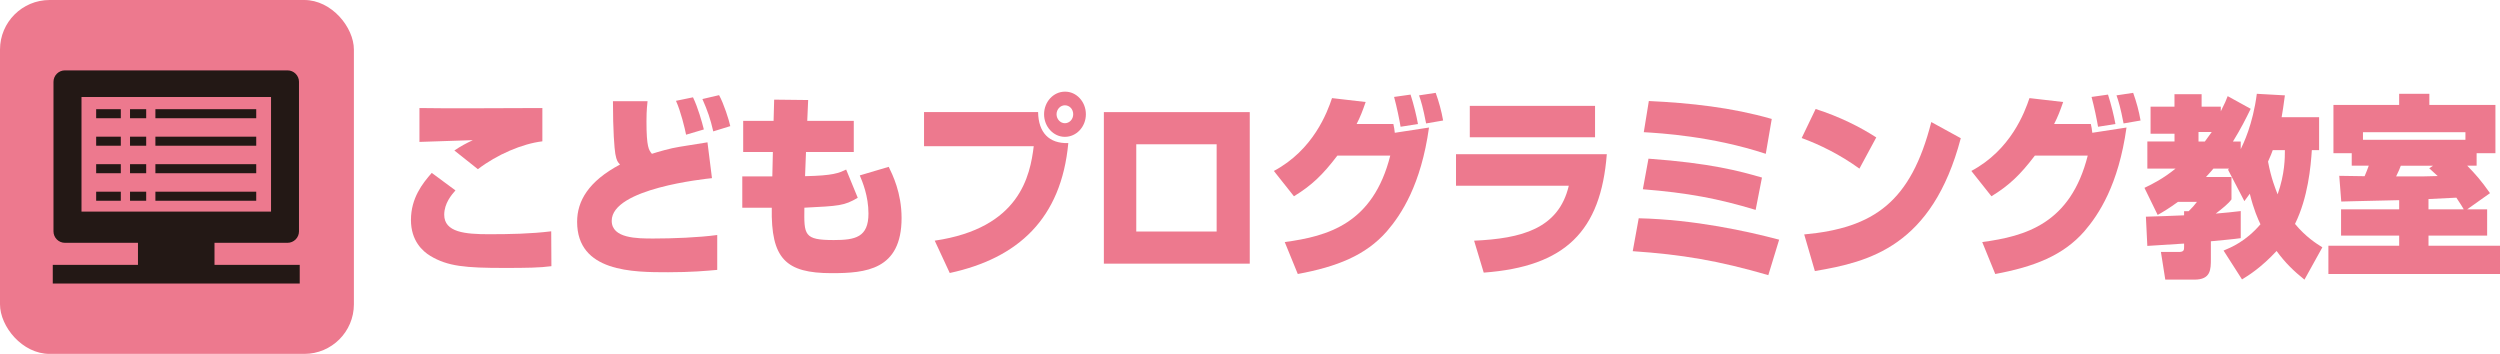 <?xml version="1.0" encoding="UTF-8"?><svg id="_レイヤー_2" xmlns="http://www.w3.org/2000/svg" viewBox="0 0 911.98 129.1"><defs><style>.cls-1{fill:#231815;}.cls-1,.cls-2{stroke-width:0px;}.cls-2{fill:#ed798e;}</style></defs><g id="_こどプロ"><path class="cls-2" d="m166.15,69.46c-1.39,1.56-4.1,4.69-4.1,8.88,0,6.39,7.59,7.1,16.25,7.1,7.59,0,15.25-.14,22.78-1.06l.07,12.72c-4.16.57-9.18.64-17.1.64-14.26,0-20.74-.57-27.08-4.4-2.84-1.71-7.06-5.54-7.06-13.08,0-8.03,4.23-13.36,7.59-17.19l8.65,6.39Zm31.69-17.9c-7.26.85-16.58,4.83-23.51,10.16l-8.58-6.82c2.31-1.56,4.29-2.63,6.74-3.77-3.04.14-16.71.5-19.48.64v-12.36c7.13.21,38.43,0,44.84,0v12.15Z"/><path class="cls-2" d="m236.22,36.92c-.39,3.48-.39,5.97-.39,7.39,0,9.45.86,10.44,1.98,11.8,2.18-.71,6.8-2.06,10.1-2.56,7.4-1.21,8.19-1.35,10.17-1.63l1.64,13.07c-2.64.29-36.57,3.77-36.57,15.56,0,6.46,9.31,6.46,15.25,6.46,7,0,16.38-.35,23.24-1.28v12.72c-3.9.36-9.51.86-17.9.86-12.74,0-33.21,0-33.21-18.4,0-7.6,4.16-14.78,15.65-20.89-.8-.85-1.26-1.35-1.72-3.91-.33-2.06-.86-8.24-.86-19.19h12.61Zm14.06,12.22c-.46-2.34-1.97-8.6-3.69-12.36l6.21-1.28c1.85,3.84,3.3,9.09,3.96,11.72l-6.48,1.92Zm9.91-1.21c-1.06-4.62-2.05-7.46-3.96-11.8l6.08-1.42c1.71,3.06,3.63,9.09,4.09,11.3l-6.21,1.92Z"/><path class="cls-2" d="m282.4,36.35l12.41.14-.33,7.6h16.97v11.37h-17.43l-.34,8.81c10.3-.21,12.29-1.14,14.99-2.42l4.23,10.3c-4.94,2.91-6.73,2.98-19.47,3.62-.13,9.95-.2,11.8,10.7,11.8,7.86,0,12.68-.99,12.68-9.66,0-6.39-2.18-11.58-3.17-13.92l10.56-3.13c1.38,2.84,4.69,9.45,4.69,18.68,0,18.97-13.15,20.11-25.5,20.11-16.76,0-22.19-5.26-21.85-23.87h-10.76v-11.44h10.96l.2-8.88h-10.83v-11.37h11.09l.21-7.75Z"/><path class="cls-2" d="m378.69,40.9c.13,7.46,3.95,11.51,11.02,11.3-2.57,27.57-18.29,41.99-43.25,47.39l-5.48-11.8c31.1-4.55,34.8-23.73,36.12-34.46h-40.02v-12.44h41.61Zm9.77,9.02c-4.16,0-7.59-3.69-7.59-8.24s3.43-8.24,7.59-8.24c4.23-.07,7.66,3.69,7.66,8.24s-3.43,8.24-7.66,8.24Zm0-11.51c-1.66,0-3.04,1.49-3.04,3.27s1.38,3.27,3.04,3.27,3.04-1.42,3.04-3.27-1.33-3.27-3.04-3.27Z"/><path class="cls-2" d="m455.9,40.9v55.28h-53.22v-55.28h53.22Zm-12.08,11.73h-29.32v31.83h29.32v-31.83Z"/><path class="cls-2" d="m464.7,62.36c14.4-7.67,19.49-21.39,21.21-26.57l12.27,1.42c-1.12,3.27-1.98,5.47-3.3,8.03h13.41c.26,1.21.39,1.92.52,3.2l12.48-1.92c-2.91,20.89-10.11,31.76-15.39,37.87-7.72,8.81-18.29,12.93-32.48,15.56l-4.76-11.65c15.78-2.13,32.23-6.68,38.5-31.55h-19.29c-5.41,7.11-9.37,10.87-15.85,14.85l-7.33-9.24Zm46.22-16.13c-.39-2.42-1.38-7.25-2.37-10.87l6.01-.85c1.19,3.7,2.18,7.81,2.7,10.73l-6.34,1Zm9.31-1.21c-1.12-5.83-1.85-8.17-2.57-10.23l6.07-.92c1.19,3.27,2.11,6.68,2.71,10.09l-6.21,1.07Z"/><path class="cls-2" d="m586.15,56.25c-2.18,28.07-15.12,41-44.9,43.2l-3.51-11.65c17.18-.78,30.83-4.26,34.54-20.04h-41.14v-11.51h55Zm-4.29-17.62v11.44h-45.69v-11.44h45.69Z"/><path class="cls-2" d="m645.07,100.37c-18.1-5.26-31.5-7.53-49.46-8.74l2.18-12.01c20.66.5,39.61,4.76,51.23,7.81l-3.95,12.93Zm-4.63-23.8c-13.6-4.12-24.89-6.25-41.14-7.53l2.05-11.16c22.65,1.63,33.35,4.55,41.4,6.89l-2.31,11.8Zm3.7-20.46c-19.68-6.47-38.5-7.53-44.5-7.89l1.84-11.37c15.13.71,30.25,2.34,44.84,6.54l-2.18,12.72Z"/><path class="cls-2" d="m678.3,61.51c-7.07-5.12-14.46-8.74-21.06-11.16l5.09-10.59c8.84,2.84,16.17,6.54,22.12,10.37l-6.14,11.37Zm-20.14,24.01c25.49-2.34,38.96-11.93,46.36-41l10.76,5.9c-10.43,39.5-33.42,45.12-53.23,48.46l-3.89-13.36Z"/><path class="cls-2" d="m719.13,62.36c14.4-7.67,19.47-21.39,21.2-26.57l12.29,1.42c-1.12,3.27-1.98,5.47-3.3,8.03h13.4c.27,1.21.4,1.92.53,3.2l12.48-1.92c-2.91,20.89-10.11,31.76-15.39,37.87-7.72,8.81-18.29,12.93-32.49,15.56l-4.75-11.65c15.78-2.13,32.22-6.68,38.49-31.55h-19.28c-5.41,7.11-9.38,10.87-15.85,14.85l-7.33-9.24Zm46.22-16.13c-.4-2.42-1.39-7.25-2.37-10.87l6-.85c1.19,3.7,2.18,7.81,2.71,10.73l-6.34,1Zm9.31-1.21c-1.12-5.83-1.85-8.17-2.58-10.23l6.08-.92c1.19,3.27,2.11,6.68,2.7,10.09l-6.2,1.07Z"/><path class="cls-2" d="m793.23,48.79h-8.72v-9.88h8.72v-4.55h9.9v4.55h7v1.7c1.51-2.98,1.92-3.98,2.51-5.54l8.39,4.62c-1.72,3.55-3.5,7.1-6.47,11.94h2.84v2.77c.91-1.85,4.42-8.95,5.87-20.18l10.24.57c-.53,3.91-.8,5.83-1.19,7.96h13.67v12.01h-2.65c-.39,5.97-1.38,17.27-6.14,26.93,3.96,4.76,7.8,7.18,9.98,8.53l-6.53,11.79c-3.83-3.06-7-6.11-10.17-10.45-5.61,6.04-10.17,8.88-12.61,10.37l-6.73-10.52c2.7-1.14,8.05-3.27,13.46-9.59-.91-1.92-2.44-5.26-3.89-11.15-.66.92-1.53,2.13-1.98,2.7l-5.95-11.44.34-.43h-5.69c-.39.5-.99,1.21-2.7,3.06h9.3v8.17c-1.12,1.57-3.17,3.2-5.74,5.19,3.43-.28,6.21-.57,9.12-.92v9.88c-1.72.29-9.31.99-10.9,1.14v6.39c0,3.91,0,7.6-6,7.6h-10.63l-1.59-10.09h6.6c1.85,0,1.85-.85,1.85-1.78v-1.28c-1.06.07-11.16.71-13.41.85l-.52-10.66c2.18,0,11.95-.43,13.93-.5v-1.49h1.66c1.19-1.14,2.24-2.34,3.03-3.41h-6.93c-3.23,2.34-5.48,3.7-7.4,4.76l-4.82-9.88c2.97-1.42,6.81-3.34,11.36-7.03h-10.3v-9.88h9.91v-2.84Zm13.6-.64h-4.83v3.48h2.31l2.52-3.48Zm22.25,6.61c-.34.99-.73,1.99-1.72,4.19,1.12,6.04,2.71,9.95,3.5,11.94,2.65-7.46,2.65-13.36,2.65-16.13h-4.42Z"/><path class="cls-2" d="m900.02,76.36h7.27v9.59h-21.39v3.7h26.09v10.3h-62.61v-10.3h25.82v-3.7h-21.2v-9.59h21.2v-3.34c-17.5.42-19.49.42-21.13.5l-.73-9.38c.26,0,8.19.14,9.25.14.65-1.56.99-2.34,1.51-3.84h-6.21v-4.55h-6.67v-17.62h23.97v-4.05h11.02v4.05h24.1v17.62h-6.86v4.55h-3.44c2.91,2.98,5.02,5.33,8.32,10.02l-8.32,5.9Zm-.65-25.36v-2.77h-37.38v2.77h37.38Zm-11.83,9.45h-11.75c-.39,1.14-.72,1.85-1.71,3.91,10.43,0,11.62,0,15.18-.14-.52-.42-2.44-2.27-3.1-2.84l1.38-.92Zm-1.65,15.92h12.87c-.2-.35-1.32-2.27-2.7-4.26-1.46.07-8.53.42-10.17.5v3.77Z"/><rect class="cls-2" width="129.1" height="129.1" rx="18.1" ry="18.1"/><path class="cls-1" d="m104.9,25.67H23.68c-2.29,0-4.17,1.89-4.17,4.17v54.57c0,2.29,1.88,4.17,4.17,4.17h26.65v8.05h-31.08v6.79h90.09v-6.79h-31.09v-8.05h26.64c2.29,0,4.18-1.88,4.18-4.17V29.84c0-2.28-1.89-4.17-4.18-4.17Zm-6.03,51.53H29.73v-41.81h69.14v41.81Z"/><rect class="cls-1" x="35.08" y="39.83" width="8.99" height="3.3"/><rect class="cls-1" x="47.43" y="39.83" width="5.9" height="3.3"/><rect class="cls-1" x="56.69" y="39.83" width="36.78" height="3.3"/><rect class="cls-1" x="35.08" y="49.86" width="8.99" height="3.3"/><rect class="cls-1" x="47.43" y="49.86" width="5.9" height="3.3"/><rect class="cls-1" x="56.69" y="49.86" width="36.78" height="3.3"/><rect class="cls-1" x="35.08" y="59.89" width="8.99" height="3.3"/><rect class="cls-1" x="47.43" y="59.89" width="5.9" height="3.3"/><rect class="cls-1" x="56.69" y="59.89" width="36.78" height="3.3"/><rect class="cls-1" x="35.08" y="69.93" width="8.99" height="3.3"/><rect class="cls-1" x="47.43" y="69.93" width="5.9" height="3.3"/><rect class="cls-1" x="56.69" y="69.93" width="36.78" height="3.3"/></g></svg>
